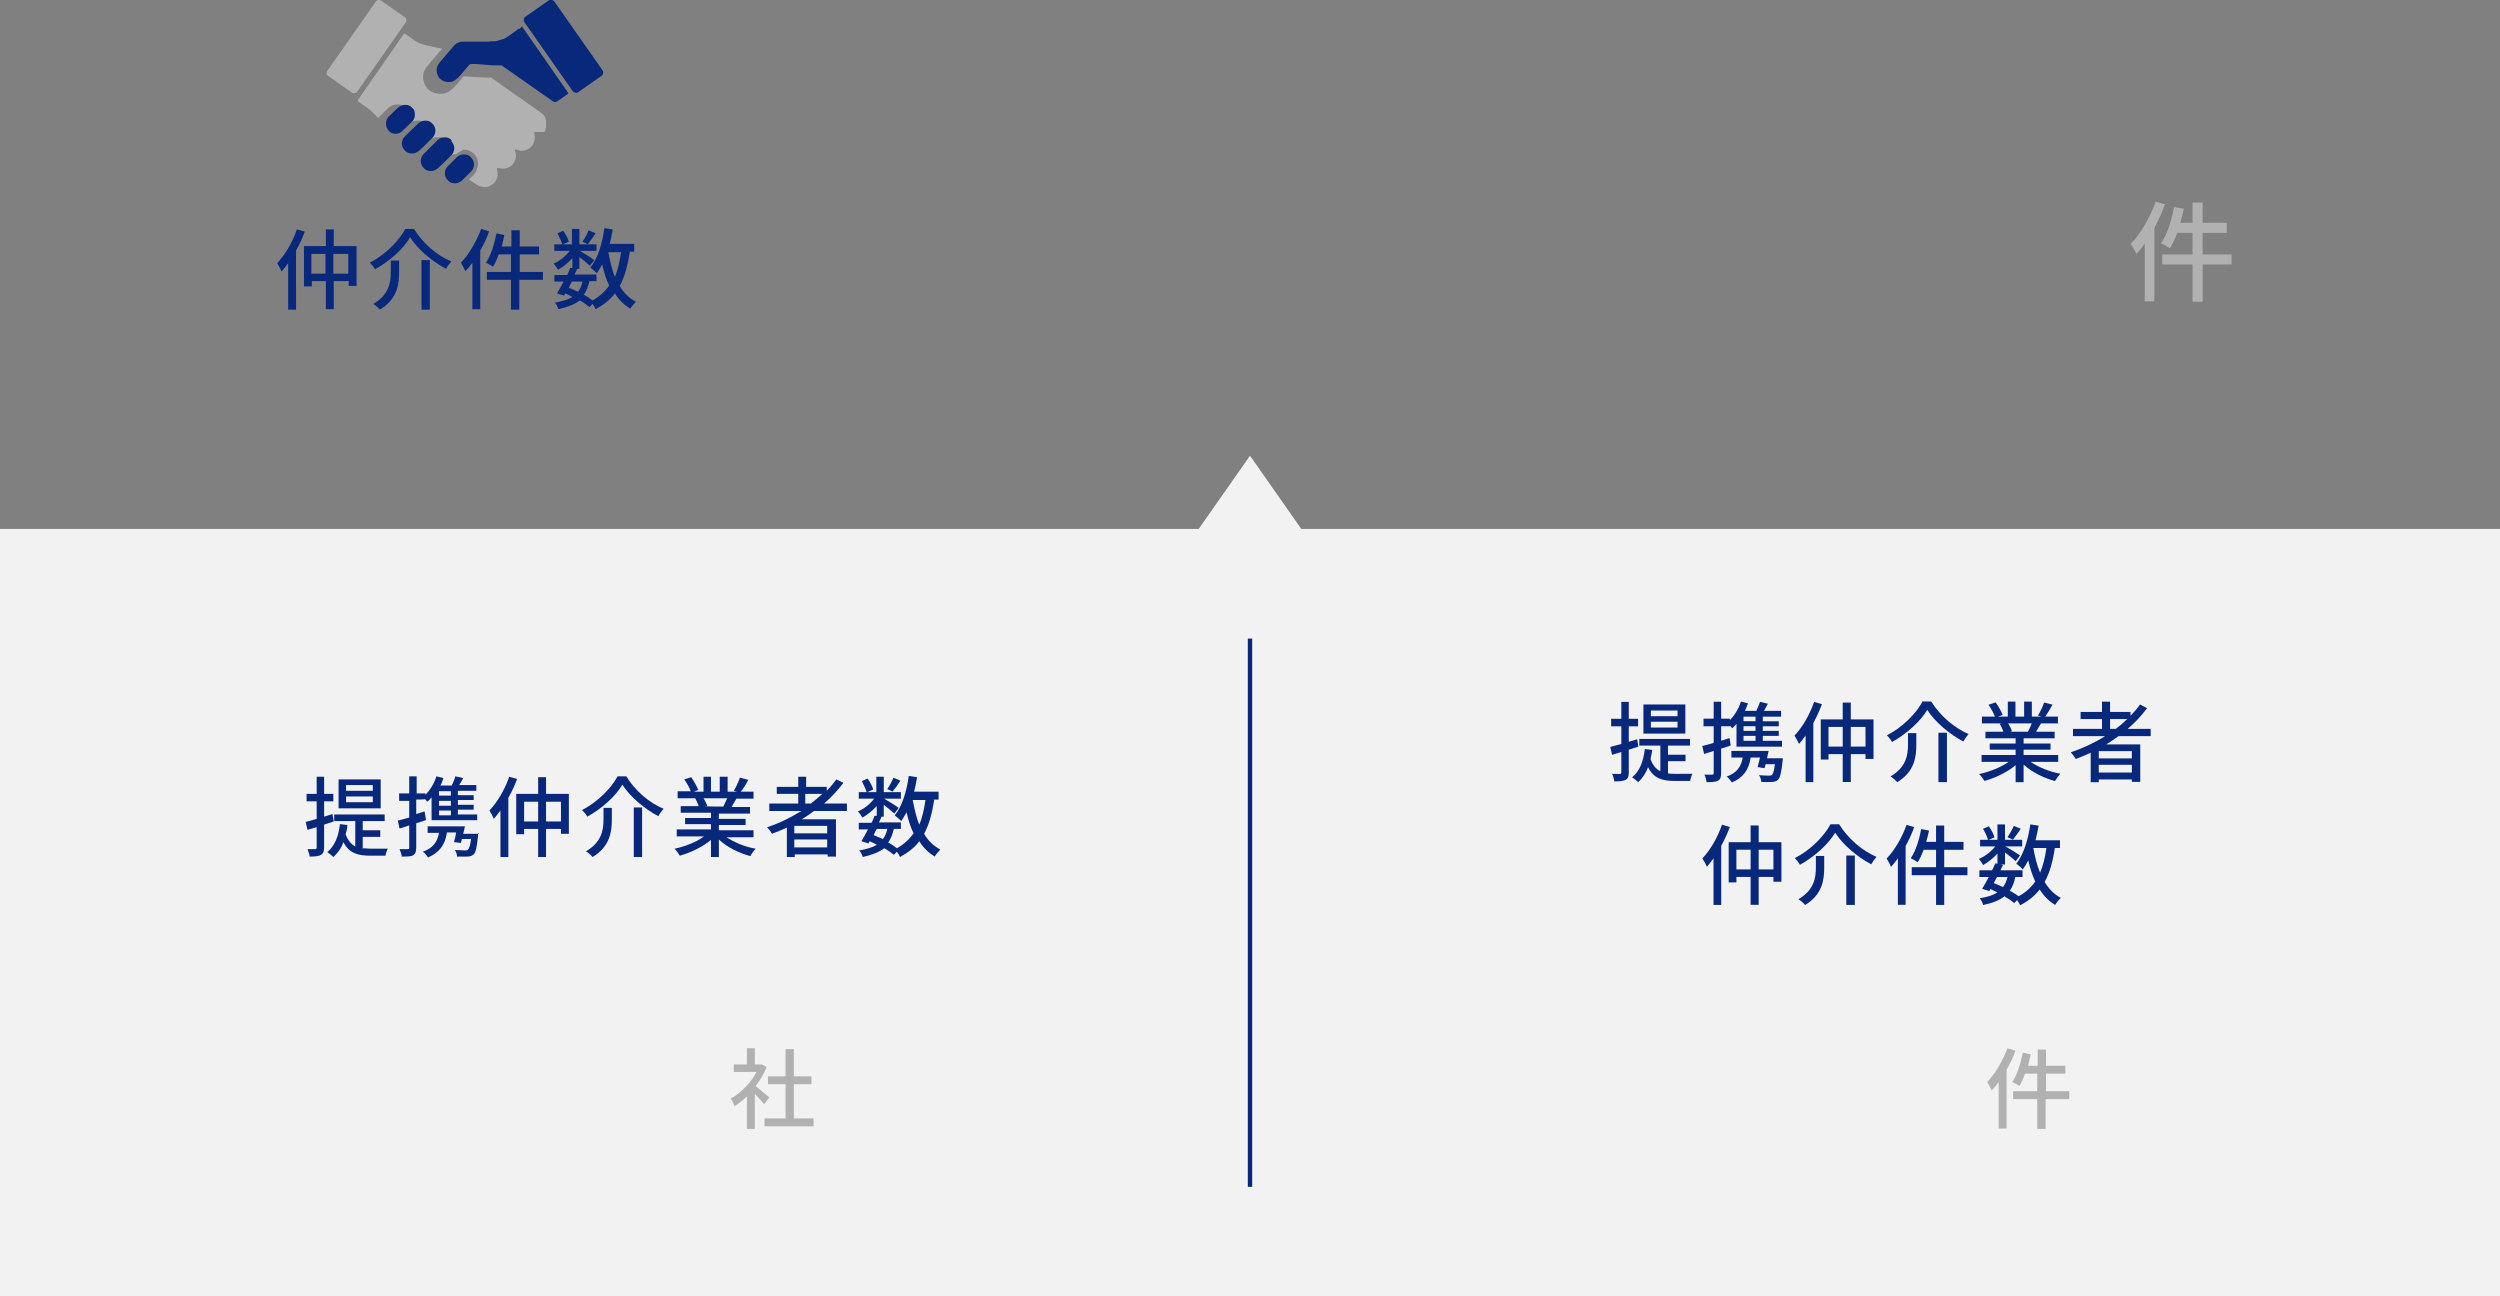<?xml version="1.0" encoding="UTF-8"?>
<svg id="uuid-d77e8801-bd21-431c-a371-7bae0f9ccdf6" data-name="uuid-2195200f-4a70-42b5-bb33-896abe564b54" xmlns="http://www.w3.org/2000/svg" viewBox="0 0 570 295.6">
  <rect x="0" y="0" width="570" height="295.6" fill="#808080" stroke="none"/>
  <defs>
    <style>
      .uuid-94cc5b88-45d6-4d83-93f7-f4af26c5730b {
        fill: #b1b1b2;
      }

      .uuid-c73a30fa-2e9d-4dfc-8317-2fb8aa2865fd {
        fill: #f2f2f2;
      }

      .uuid-6bdaf85a-a0e6-4bcb-a228-e75c6364c24f {
        fill: none;
        stroke: #08297b;
        stroke-miterlimit: 10;
      }

      .uuid-a810c17b-b3f4-4066-b09d-cca8b7d8e9d0 {
        fill: #08297b;
      }
    </style>
  </defs>
  <path class="uuid-a810c17b-b3f4-4066-b09d-cca8b7d8e9d0" d="M69.5,52.8c-.5,1.4-1.2,2.9-2,4.3v13.5h-1.8v-10.6c-.5.7-1,1.3-1.5,1.9-.2-.5-.7-1.4-1-1.9,1.8-1.9,3.5-4.8,4.5-7.7l1.8.5ZM81.3,56.2v9h-1.8v-1.1h-3.4v6.4h-1.8v-6.4h-3.2v1.2h-1.8v-9.2h5v-3.8h1.8v3.8h5.2v.1ZM74.2,62.4v-4.5h-3.2v4.5h3.2ZM79.4,62.4v-4.5h-3.4v4.5h3.4Z"/>
  <path class="uuid-a810c17b-b3f4-4066-b09d-cca8b7d8e9d0" d="M85.5,61.4c-.2-.5-.8-1.1-1.2-1.5,3.5-1.8,6.7-5,8.1-7.7h2c2,3.3,5.3,6.1,8.5,7.4-.4.5-.9,1.1-1.2,1.7-3.2-1.7-6.5-4.5-8.2-7.2-1.5,2.6-4.7,5.5-8,7.3ZM91,59.4v2.6c0,2.8-.4,6.2-4.4,8.6-.3-.4-1-1-1.5-1.3,3.6-2.1,4-4.9,4-7.3v-2.6s1.9,0,1.9,0ZM98,59.3v11.3h-1.9v-11.3h1.9Z"/>
  <path class="uuid-a810c17b-b3f4-4066-b09d-cca8b7d8e9d0" d="M111.5,52.8c-.5,1.5-1.2,2.9-2,4.3v13.4h-1.8v-10.6c-.5.7-1,1.4-1.6,1.9-.2-.4-.7-1.4-1-1.9,1.8-1.9,3.5-4.8,4.6-7.7l1.7.5.1.1ZM123.7,63.8h-5.3v6.8h-1.9v-6.8h-5.5v-1.8h5.5v-4h-2.8c-.4,1.1-.8,2.1-1.3,2.8-.4-.3-1.2-.7-1.6-.9,1.1-1.6,1.9-4.2,2.4-6.7l1.8.4c-.2.9-.4,1.7-.6,2.6h2.2v-3.7h1.9v3.7h4.4v1.8h-4.4v4h5.3v1.8h-.1Z"/>
  <path class="uuid-a810c17b-b3f4-4066-b09d-cca8b7d8e9d0" d="M143.6,57.5c-.5,3.1-1.2,5.7-2.3,7.7.9,1.6,2.2,2.8,3.7,3.6-.4.4-1,1.1-1.3,1.6-1.4-.9-2.6-2-3.5-3.5-1.1,1.5-2.6,2.6-4.4,3.6-.1-.3-.4-.8-.7-1.2l-.7.7c-.6-.5-1.3-1-2.2-1.5-1.2.9-2.7,1.5-4.9,2-.1-.5-.5-1.2-.8-1.5,1.7-.3,3.1-.7,4-1.3-.5-.3-1-.5-1.6-.8l-.3.5-1.6-.5c.4-.7,1-1.7,1.5-2.7h-2.1v-1.5h2.9c.3-.5.5-1.1.7-1.6h.5v-2.2c-1,1-2.1,2-3.3,2.6-.2-.4-.6-1-1-1.4,1.3-.5,2.8-1.7,3.7-2.9h-3.5v-1.5h1.8c-.2-.7-.7-1.7-1.1-2.5l1.3-.6c.6.8,1.1,1.8,1.3,2.5l-1.3.6h2v-3.5h1.7v3.5h3.9v1.5h-3.8c.9.5,2.8,1.7,3.3,2.1l-1,1.3c-.5-.5-1.5-1.3-2.4-2v2.7h-1,.5c-.2.5-.4.9-.6,1.3h5v1.5h-1.6c-.3,1.2-.7,2.3-1.3,3.1.8.4,1.5.9,2,1.3,1.6-.9,2.8-2,3.8-3.4-.7-1.4-1.2-3-1.6-4.8-.4.7-.8,1.4-1.2,2-.3-.3-1.1-1-1.5-1.3,1.7-2.1,2.7-5.4,3.2-9l1.9.3c-.2,1.1-.4,2.3-.7,3.3h5.6v1.8h-1.2l.2.1ZM130.4,64.2c-.3.5-.5.9-.7,1.4.7.3,1.4.6,2.1.9.5-.6.8-1.4,1-2.3h-2.4ZM135.8,53.2c-.6.9-1.3,1.9-1.8,2.5l-1.2-.6c.5-.7,1.1-1.8,1.4-2.6,0,0,1.6.7,1.6.7ZM138.7,57.5c.4,2,.8,4,1.5,5.6.7-1.6,1.1-3.5,1.4-5.6h-3,.1Z"/>
  <polygon class="uuid-c73a30fa-2e9d-4dfc-8317-2fb8aa2865fd" points="296.7 120.6 285 103.9 273.3 120.6 0 120.6 0 295.6 570 295.6 570 120.6 296.7 120.6"/>
  <line class="uuid-6bdaf85a-a0e6-4bcb-a228-e75c6364c24f" x1="285" y1="270.6" x2="285" y2="145.6"/>
  <path class="uuid-a810c17b-b3f4-4066-b09d-cca8b7d8e9d0" d="M73.9,188v5.2c0,.9-.2,1.4-.7,1.7s-1.3.4-2.6.4c0-.4-.3-1.2-.5-1.7h1.8q.3,0,.3-.4v-4.6l-2.1.6-.4-1.8c.7-.2,1.6-.4,2.5-.7v-4h-2.3v-1.7h2.3v-3.9h1.7v3.9h2.1v1.7h-2.1v3.5l1.9-.6.3,1.7-2.2.7h0ZM82.8,193.4c.5,0,1.1.1,1.7.1h3.9c-.2.4-.5,1.2-.5,1.6h-3.4c-2.8,0-4.9-.5-6.2-3.1-.5,1.4-1.3,2.5-2.3,3.4-.3-.3-1-.9-1.4-1.1,1.7-1.4,2.6-3.6,2.9-6.4l1.7.2c0,.7-.2,1.4-.4,2.1.5,1.4,1.3,2.3,2.2,2.8v-5.8h-4.8v-1.5h11.5v1.5h-5v2.1h4v1.5h-4v2.8l.1-.2ZM86.8,184.3h-9.6v-6.6h9.6v6.6ZM85,179h-6.1v1.3h6.1v-1.3ZM85,181.6h-6.1v1.3h6.1v-1.3Z"/>
  <path class="uuid-a810c17b-b3f4-4066-b09d-cca8b7d8e9d0" d="M97.1,187c-.7.2-1.5.5-2.2.7v5.6c0,.9-.2,1.4-.7,1.7s-1.3.3-2.6.3c0-.4-.3-1.2-.5-1.7h1.8c.3,0,.4,0,.4-.3v-5.1l-2.2.7-.4-1.8c.7-.2,1.6-.4,2.6-.7v-3.8h-2.3v-1.7h2.3v-3.9h1.7v3.9h2v.3c1.1-1.1,2-2.6,2.5-4.2l1.6.4c-.2.6-.4,1.2-.7,1.7h2.6c.3-.7.7-1.5.8-2.1l1.8.4c-.3.6-.6,1.1-.9,1.6h3.9v1.3h-4.2v1h3.6v1.1h-3.6v1.1h3.6v1.1h-3.6v1.1h4.4v1.3h-10.4v-5.2c-.3.4-.6.7-1,1-.1-.2-.3-.4-.5-.6h0c0,.1-2,.1-2,.1v3.3l1.9-.6.3,1.7h0v.3ZM109,189.9v.7c-.3,2.6-.5,3.7-1,4.2-.4.3-.8.5-1.4.5h-2.4c0-.5-.2-1.1-.5-1.5.9,0,1.9.1,2.3.1s.5,0,.7-.2c.3-.3.5-.9.7-2.4h-2.1c0,.3-.2.6-.2.9l-1.6-.2c.2-.6.4-1.4.5-2.2h-2.1c-.4,2.9-1.8,4.6-4.3,5.7-.2-.3-.8-1.1-1.2-1.3,2.2-.8,3.3-2.1,3.7-4.3h-2.6v-1.5h8.5c-.1.5-.2,1.1-.4,1.7h3.6l-.2-.2ZM102.8,180.4h-2.7v1h2.7v-1ZM102.8,182.6h-2.7v1.1h2.7v-1.1ZM102.8,184.8h-2.7v1.1h2.7v-1.1Z"/>
  <path class="uuid-a810c17b-b3f4-4066-b09d-cca8b7d8e9d0" d="M117.9,177.6c-.5,1.4-1.2,2.9-2,4.3v13.5h-1.8v-10.6c-.5.7-1,1.3-1.5,1.9-.2-.5-.7-1.4-1-1.9,1.8-1.9,3.5-4.8,4.5-7.7l1.8.5ZM129.7,181.1v9h-1.8v-1.1h-3.4v6.4h-1.8v-6.4h-3.2v1.2h-1.8v-9.2h5v-3.8h1.8v3.8h5.2v.1ZM122.7,187.3v-4.5h-3.2v4.5h3.2ZM127.9,187.3v-4.5h-3.4v4.5h3.4Z"/>
  <path class="uuid-a810c17b-b3f4-4066-b09d-cca8b7d8e9d0" d="M133.9,186.2c-.2-.5-.8-1.1-1.2-1.5,3.5-1.8,6.7-5,8.1-7.7h2c2,3.3,5.3,6.1,8.5,7.4-.4.5-.9,1.1-1.2,1.7-3.2-1.7-6.5-4.5-8.2-7.2-1.5,2.6-4.7,5.5-8,7.3h0ZM139.5,184.2v2.6c0,2.8-.4,6.2-4.4,8.6-.3-.4-1-1-1.5-1.3,3.6-2.1,4-4.9,4-7.3v-2.6h1.9ZM146.4,184.1v11.3h-1.9v-11.3h1.9Z"/>
  <path class="uuid-a810c17b-b3f4-4066-b09d-cca8b7d8e9d0" d="M165.5,190.8c1.8,1.2,4.3,2.3,6.8,2.7-.4.4-1,1.2-1.2,1.7-2.6-.7-5.3-2-7.2-3.8v4h-1.8v-3.9c-1.9,1.6-4.6,2.9-7.1,3.6-.3-.5-.8-1.2-1.2-1.6,2.4-.5,5-1.5,6.7-2.8h-6.2v-1.6h7.8v-1.2h-5.9v-1.4h5.9v-1.2h-6.9v-1.5h4.1c-.2-.6-.5-1.3-.8-1.8h.5-4.5v-1.6h3c-.3-.8-.9-1.9-1.5-2.7l1.6-.5c.6.9,1.3,2.1,1.6,2.9l-1,.4h2.2v-3.4h1.7v3.4h2v-3.4h1.8v3.4h2.2l-.8-.2c.5-.8,1.1-2.1,1.4-3l1.9.5c-.5,1-1.1,2-1.7,2.7h2.9v1.6h-3.9c-.4.7-.8,1.3-1.1,1.9h4.2v1.5h-7.1v1.2h6.1v1.4h-6.1v1.2h7.9v1.6h-6.3v-.1ZM160.4,182c.4.6.7,1.3.9,1.8h-.6c0,.1,4.2.1,4.2.1.3-.5.6-1.3.9-1.9h-5.4,0Z"/>
  <path class="uuid-a810c17b-b3f4-4066-b09d-cca8b7d8e9d0" d="M185.6,184.9c-.9.7-1.8,1.3-2.8,1.9h7.8v8.5h-1.9v-.5h-7.5v.6h-1.8v-6.7c-1.1.5-2.3,1-3.4,1.4-.2-.4-.8-1.2-1.1-1.5,2.8-.9,5.4-2.2,7.8-3.7h-7.3v-1.7h6.6v-2.2h-4.9v-1.6h4.9v-2.3h1.8v2.3h4.7v.9c.8-.8,1.5-1.7,2.2-2.6l1.6.8c-1.3,1.7-2.8,3.3-4.4,4.7h5.2v1.7h-7.5ZM188.6,188.3h-7.5v1.7h7.5v-1.7ZM188.6,193.2v-1.8h-7.5v1.8h7.5ZM184.9,183.2c.9-.7,1.8-1.5,2.6-2.2h-3.9v2.2h1.3,0Z"/>
  <path class="uuid-a810c17b-b3f4-4066-b09d-cca8b7d8e9d0" d="M213,182.4c-.5,3.1-1.2,5.7-2.3,7.7.9,1.6,2.2,2.8,3.7,3.6-.4.4-1,1.1-1.3,1.6-1.4-.9-2.6-2-3.5-3.5-1.1,1.5-2.6,2.6-4.4,3.6-.1-.3-.4-.8-.7-1.2l-.7.7c-.6-.5-1.3-1-2.2-1.5-1.2.9-2.7,1.5-4.9,2-.1-.5-.5-1.2-.8-1.5,1.7-.3,3.1-.7,4-1.3-.5-.3-1-.5-1.6-.8l-.3.5-1.6-.5c.4-.7,1-1.7,1.5-2.7h-2.1v-1.5h2.9c.3-.5.5-1.1.7-1.6h.5c0,.1,0-2.2,0-2.2-1,1-2.1,2-3.3,2.6-.2-.4-.6-1-1-1.4,1.3-.5,2.8-1.7,3.7-2.9h-3.5v-1.5h1.8c-.2-.7-.7-1.7-1.1-2.5l1.3-.6c.6.8,1.1,1.8,1.3,2.5l-1.3.6h2v-3.5h1.7v3.5h3.9v1.5h-3.8c.9.5,2.8,1.7,3.3,2.1l-1,1.3c-.5-.5-1.5-1.3-2.4-2v2.7h-1,.5c-.2.5-.4.9-.6,1.3h5v1.5h-1.6c-.3,1.2-.7,2.3-1.3,3.1.8.4,1.5.9,2,1.3,1.6-.9,2.8-2,3.8-3.4-.7-1.4-1.2-3-1.6-4.8-.4.7-.8,1.4-1.2,2-.3-.3-1.1-1-1.5-1.3,1.7-2.1,2.7-5.4,3.2-9l1.9.3c-.2,1.1-.4,2.3-.7,3.3h5.6v1.8h-1.2l.2.1ZM199.9,189c-.3.5-.5.9-.7,1.4.7.3,1.4.6,2.1.9.5-.6.8-1.4,1-2.3h-2.4ZM205.3,178c-.6.9-1.3,1.9-1.8,2.5l-1.2-.6c.5-.7,1.1-1.8,1.4-2.6l1.6.7h0ZM208.1,182.4c.4,2,.8,4,1.5,5.6.7-1.6,1.1-3.5,1.4-5.6h-3,.1Z"/>
  <path class="uuid-94cc5b88-45d6-4d83-93f7-f4af26c5730b" d="M459.5,239.6c-.5,1.5-1.2,2.9-2,4.3v13.4h-1.8v-10.6c-.5.7-1,1.4-1.6,1.9-.2-.4-.7-1.4-1-1.9,1.8-1.9,3.5-4.8,4.6-7.7l1.7.5.1.1ZM471.7,250.6h-5.3v6.8h-1.9v-6.8h-5.5v-1.8h5.5v-4h-2.8c-.4,1.1-.8,2.1-1.3,2.8-.4-.3-1.2-.7-1.6-.9,1.1-1.6,1.9-4.2,2.4-6.7l1.8.4c-.2.9-.4,1.7-.6,2.6h2.2v-3.7h1.9v3.7h4.4v1.8h-4.4v4h5.3v1.8h-.1Z"/>
  <path class="uuid-94cc5b88-45d6-4d83-93f7-f4af26c5730b" d="M174.3,251.8c-.5-.6-1.4-1.5-2.2-2.4v8h-1.8v-7.4c-.9.9-1.9,1.6-2.8,2.2-.2-.5-.6-1.4-.9-1.7,2.3-1.3,4.6-3.6,5.9-6.1h-5.2v-1.7h3v-3.7h1.8v3.7h1.7l1,.6c-.6,1.5-1.5,3-2.5,4.3.9.8,2.6,2.2,3.1,2.6l-1.1,1.5h0v.1ZM185.5,255v1.8h-11.2v-1.8h4.8v-7.8h-4v-1.8h4v-6.2h1.9v6.2h4v1.8h-4v7.8h4.5Z"/>
  <path class="uuid-94cc5b88-45d6-4d83-93f7-f4af26c5730b" d="M105.7,34.1c.9,0,1.8.4,2.4,1,.6.7,1,1.5.9,2.4s-.4,1.7-1,2.4l-1.1,1,1.8,1.2c1.4,1,3.3.6,4.2-.7h0c.6-.8.7-1.8.4-2.7h0c0-.2,0-.5.4-.4h0c1.2.4,2.7,0,3.4-1.1h0c.6-.9.7-1.9.3-2.8h0c0-.2,0-.4.3-.3h0c1.3.6,2.9.2,3.7-1h0c.4-.6.6-1.3.5-2,0-.2,0-.4-.1-.6v-.2h0q0-.3.4-.2h1.9l.1-.1h0v-.1h0c0-.1.2-.2.2-.4v-.1c0-.1,0-.2.1-.3v-1.5c0-.1,0-.3-.1-.4,0,0,0-.2-.1-.3v-.1c0-.2-.2-.3-.3-.5,0-.1-.2-.2-.3-.3,0,0-.2-.1-.2-.2l-8.7-6.1-2.8-2h-1.1l-5.2-.3-1.6,1.9-.2.2h0l-.4.4-.2.2-.2.2c-.2.2-.5.4-.8.6-.6.4-1.3.5-2,.5s-1.8-.3-2.5-.9c-.3-.2-.5-.5-.7-.8-.9-1.4-.9-3.3.3-4.6l3.4-4h0c-2.3-.5-4.7-.8-6.2-1.8l-2.2-1.6h-.3l-10.5,15.1v.3l2.3,1.6c.8.6,1.5,1.3,2.3,2.2l2.1-2.1c.6-.6,1.5-1,2.3-1h0c.9,0,1.8.4,2.4,1,0,0,0,.1.2.2.4.5.7,1.1.8,1.7h0v1.1c.3-.2.7-.3,1.1-.3h.4c.9,0,1.8.4,2.4,1,.4.4.7.9.8,1.4v.2c0,.4.1.9,0,1.3h0c.3-.1.7-.1,1-.1h.7c.2,0,.3,0,.4.1.5.2.9.5,1.3.8,0,0,.1.1.2.2,0,.1.2.2.3.4.5.8.6,1.7.4,2.5.3-.1.7-.2,1-.2h0l1.7-1Z"/>
  <rect class="uuid-94cc5b88-45d6-4d83-93f7-f4af26c5730b" x="73.07" y="6.48" width="21" height="8.3" rx=".8" ry=".8" transform="translate(26.93 72.99) rotate(-55)"/>
  <path class="uuid-a810c17b-b3f4-4066-b09d-cca8b7d8e9d0" d="M97.1,32.9l1.5-1.5c.9-.9.9-2.3,0-3.2h0c-.4-.5-1-.7-1.6-.7s-1.1.2-1.6.6l-2.8,2.7h0l-.3.3c-.9.9-.9,2.3,0,3.2h0c.4.5,1,.7,1.6.7s1.1-.2,1.6-.6l1-.9.6-.6h0Z"/>
  <path class="uuid-a810c17b-b3f4-4066-b09d-cca8b7d8e9d0" d="M103,32h0c-.4-.5-1-.7-1.6-.7s-1.1.2-1.6.6l-.6.6-.4.4-1.4,1.4-.8.8c-.9.9-.9,2.3,0,3.2h0c.4.5,1,.7,1.6.7s1.1-.2,1.6-.6l1.4-1.3,1.7-1.7c.9-.9.9-2.3,0-3.2h0l.1-.2Z"/>
  <path class="uuid-a810c17b-b3f4-4066-b09d-cca8b7d8e9d0" d="M104.2,35.8l-1.8,1.8-.3.3c-.9.9-.9,2.3,0,3.2h0c.4.5,1,.7,1.6.7s1.1-.2,1.6-.6l.9-.9,1.2-1.2c.9-.9.9-2.3,0-3.2h0c-.4-.5-1-.7-1.6-.7h0c-.6,0-1.1.2-1.6.6h0Z"/>
  <path class="uuid-a810c17b-b3f4-4066-b09d-cca8b7d8e9d0" d="M91.8,29.8l2.1-2c.7-.6.8-1.6.6-2.4,0-.3-.3-.6-.5-.8h0c-.4-.5-1-.7-1.6-.7h0c-.6,0-1.1.2-1.6.6l-2.2,2.1h0c-.8.9-.8,2.3,0,3.2.4.5,1,.7,1.6.7s1-.2,1.4-.5l.1-.1h0l.1-.1Z"/>
  <path class="uuid-a810c17b-b3f4-4066-b09d-cca8b7d8e9d0" d="M118.5,6.6c0-.1-.2-.1-.3,0l-2.2,1.6c-.3.2-.7.4-1,.6-.2,0-.4.2-.6.2-.4.1-.9.3-1.4.4h-.5c-.3,0-.7,0-1,.1h-6.2c-.2,0-.3,0-.5.1s-.3.1-.5.2c0,0-.1,0-.2.1-.2.1-.3.3-.5.4l-3.4,4c-.6.7-.8,1.7-.5,2.6.2.5.4.9.8,1.2h0c.5.4,1.1.6,1.8.6s.7,0,1-.2c.3-.1.6-.3.8-.5,0,0,.2-.2.3-.3h.1c0-.1.4-.5.4-.5h0l.2-.2,1.2-1.4.4-.5.3-.3c0-.1.2-.2.4-.2h1.2l3.7.3h2s.2,0,.2.1l11.7,8.2h.1c.2.1.4.1.6,0,0,0,.2-.1.3-.2l2.3-1.6c.1,0,.1-.2,0-.3l-10.5-15.1h0l-.5.6Z"/>
  <rect class="uuid-a810c17b-b3f4-4066-b09d-cca8b7d8e9d0" x="124.33" y=".05" width="8.3" height="21" rx=".9" ry=".9" transform="translate(17.18 75.6) rotate(-35)"/>
  <path class="uuid-94cc5b88-45d6-4d83-93f7-f4af26c5730b" d="M493.6,46.6c-.6,1.8-1.5,3.6-2.4,5.4v16.7h-2.2v-13.2c-.6.9-1.3,1.7-1.9,2.4-.2-.5-.9-1.8-1.3-2.3,2.3-2.3,4.4-6,5.7-9.6l2.2.6h-.1ZM508.8,60.3h-6.6v8.5h-2.3v-8.5h-6.9v-2.3h6.9v-4.9h-3.5c-.5,1.3-1,2.6-1.7,3.5-.5-.3-1.4-.9-2-1.1,1.4-2,2.4-5.2,3-8.3l2.2.4c-.2,1.1-.5,2.1-.8,3.2h2.8v-4.6h2.3v4.6h5.5v2.3h-5.5v4.9h6.6s0,2.3,0,2.3Z"/>
  <g>
    <path class="uuid-a810c17b-b3f4-4066-b09d-cca8b7d8e9d0" d="M371.36,170.92v5.18c0,.92-.18,1.42-.7,1.7-.54.3-1.34.36-2.6.36-.04-.44-.26-1.24-.5-1.72.8.02,1.54.02,1.76.02.24,0,.34-.08.34-.36v-4.64l-2.1.64-.42-1.8c.7-.18,1.58-.42,2.52-.68v-4.02h-2.32v-1.72h2.32v-3.86h1.7v3.86h2.12v1.72h-2.12v3.52l1.92-.56.26,1.68-2.18.68ZM380.3,176.34c.54.08,1.1.1,1.68.1s3.14,0,3.9-.02c-.22.4-.46,1.18-.52,1.64h-3.44c-2.78,0-4.86-.5-6.16-3.14-.54,1.4-1.28,2.54-2.26,3.42-.28-.3-.98-.88-1.38-1.12,1.72-1.38,2.58-3.62,2.9-6.44l1.68.2c-.1.74-.22,1.44-.38,2.1.52,1.44,1.28,2.3,2.24,2.76v-5.84h-4.8v-1.52h11.56v1.52h-5.02v2.08h4v1.48h-4v2.78ZM384.26,167.26h-9.56v-6.64h9.56v6.64ZM382.48,162h-6.08v1.3h6.08v-1.3ZM382.48,164.56h-6.08v1.32h6.08v-1.32Z"/>
    <path class="uuid-a810c17b-b3f4-4066-b09d-cca8b7d8e9d0" d="M394.6,169.98c-.72.24-1.46.48-2.18.7v5.6c0,.92-.18,1.42-.72,1.72-.54.28-1.32.34-2.6.34-.04-.44-.26-1.24-.5-1.72.8.02,1.54.02,1.76,0,.26,0,.36-.06.36-.34v-5.06l-2.18.68-.42-1.8c.72-.18,1.62-.44,2.6-.72v-3.8h-2.32v-1.72h2.32v-3.86h1.7v3.86h2v.32c1.1-1.12,2-2.62,2.52-4.22l1.6.4c-.2.58-.44,1.16-.7,1.72h2.6c.32-.68.66-1.46.84-2.06l1.8.42c-.28.56-.58,1.12-.88,1.64h3.9v1.32h-4.18v1.04h3.64v1.14h-3.64v1.06h3.64v1.14h-3.64v1.12h4.38v1.34h-10.38v-5.2c-.3.36-.64.7-.96,1-.12-.16-.32-.38-.54-.6v.14h-2v3.3l1.92-.6.26,1.7ZM406.5,172.88s-.04.44-.08.68c-.26,2.56-.54,3.72-1.02,4.22-.38.34-.78.48-1.38.5-.5.04-1.44.06-2.44,0-.02-.48-.24-1.12-.52-1.54.94.08,1.9.1,2.28.1.32,0,.52-.02.68-.16.26-.26.46-.94.66-2.44h-2.12c-.08.32-.16.64-.24.9l-1.58-.24c.16-.62.36-1.4.54-2.18h-2.12c-.44,2.9-1.78,4.6-4.28,5.68-.2-.34-.82-1.06-1.2-1.34,2.18-.8,3.3-2.12,3.66-4.34h-2.58v-1.5h8.48c-.12.54-.24,1.1-.36,1.66h3.62ZM400.26,163.4h-2.74v1.04h2.74v-1.04ZM400.26,165.58h-2.74v1.06h2.74v-1.06ZM400.26,167.78h-2.74v1.12h2.74v-1.12Z"/>
    <path class="uuid-a810c17b-b3f4-4066-b09d-cca8b7d8e9d0" d="M415.4,160.56c-.54,1.44-1.2,2.9-1.96,4.28v13.48h-1.76v-10.62c-.5.7-1,1.34-1.5,1.92-.2-.46-.72-1.44-1.04-1.9,1.8-1.88,3.48-4.78,4.48-7.7l1.78.54ZM427.16,164.02v9.02h-1.82v-1.1h-3.36v6.36h-1.84v-6.36h-3.24v1.24h-1.76v-9.16h5v-3.82h1.84v3.82h5.18ZM420.14,170.22v-4.48h-3.24v4.48h3.24ZM425.34,170.22v-4.48h-3.36v4.48h3.36Z"/>
    <path class="uuid-a810c17b-b3f4-4066-b09d-cca8b7d8e9d0" d="M431.38,169.18c-.22-.46-.76-1.14-1.16-1.54,3.5-1.76,6.68-4.96,8.12-7.7h1.98c2.04,3.3,5.34,6.08,8.52,7.42-.44.5-.88,1.14-1.2,1.7-3.18-1.66-6.52-4.52-8.22-7.2-1.54,2.58-4.68,5.46-8.04,7.32ZM436.92,167.16v2.62c0,2.82-.42,6.2-4.36,8.56-.32-.4-1.04-1.04-1.52-1.32,3.6-2.1,3.98-4.9,3.98-7.28v-2.58h1.9ZM443.9,167.06v11.26h-1.94v-11.26h1.94Z"/>
    <path class="uuid-a810c17b-b3f4-4066-b09d-cca8b7d8e9d0" d="M463,173.7c1.76,1.24,4.34,2.26,6.78,2.72-.42.4-.96,1.16-1.24,1.66-2.6-.7-5.28-2.04-7.16-3.76v4.02h-1.82v-3.88c-1.9,1.6-4.6,2.9-7.1,3.6-.28-.48-.8-1.18-1.22-1.58,2.38-.5,4.98-1.54,6.74-2.78h-6.18v-1.56h7.76v-1.22h-5.9v-1.4h5.9v-1.2h-6.88v-1.48h4.1c-.18-.56-.52-1.28-.84-1.82l.48-.08h-4.54v-1.56h2.96c-.3-.78-.9-1.88-1.46-2.7l1.62-.54c.62.86,1.32,2.08,1.6,2.86l-1.02.38h2.2v-3.42h1.74v3.42h1.98v-3.42h1.76v3.42h2.16l-.76-.24c.48-.8,1.1-2.06,1.4-2.96l1.92.48c-.54.98-1.14,1.98-1.66,2.72h2.88v1.56h-3.86c-.38.68-.78,1.34-1.12,1.9h4.24v1.48h-7.08v1.2h6.14v1.4h-6.14v1.22h7.88v1.56h-6.26ZM457.86,164.94c.36.58.72,1.3.86,1.78l-.58.12h4.22c.3-.54.62-1.26.88-1.9h-5.38Z"/>
    <path class="uuid-a810c17b-b3f4-4066-b09d-cca8b7d8e9d0" d="M483.02,167.84c-.9.68-1.84,1.28-2.8,1.88h7.76v8.54h-1.92v-.54h-7.54v.62h-1.84v-6.72c-1.12.52-2.26,1-3.4,1.44-.22-.42-.8-1.16-1.14-1.54,2.76-.92,5.42-2.16,7.82-3.68h-7.32v-1.66h6.62v-2.24h-4.88v-1.62h4.88v-2.34h1.84v2.34h4.66v.88c.8-.82,1.54-1.68,2.18-2.58l1.6.84c-1.26,1.72-2.76,3.28-4.42,4.72h5.24v1.66h-7.34ZM486.06,171.26h-7.54v1.66h7.54v-1.66ZM486.06,176.14v-1.76h-7.54v1.76h7.54ZM482.4,166.18c.94-.7,1.8-1.46,2.62-2.24h-3.92v2.24h1.3Z"/>
    <path class="uuid-a810c17b-b3f4-4066-b09d-cca8b7d8e9d0" d="M394.4,188.56c-.54,1.44-1.2,2.9-1.96,4.28v13.48h-1.76v-10.62c-.5.7-1,1.34-1.5,1.92-.2-.46-.72-1.44-1.04-1.9,1.8-1.88,3.48-4.78,4.48-7.7l1.78.54ZM406.16,192.02v9.02h-1.82v-1.1h-3.36v6.36h-1.84v-6.36h-3.24v1.24h-1.76v-9.16h5v-3.82h1.84v3.82h5.18ZM399.14,198.22v-4.48h-3.24v4.48h3.24ZM404.34,198.22v-4.48h-3.36v4.48h3.36Z"/>
    <path class="uuid-a810c17b-b3f4-4066-b09d-cca8b7d8e9d0" d="M410.38,197.18c-.22-.46-.76-1.14-1.16-1.54,3.5-1.76,6.68-4.96,8.12-7.7h1.98c2.04,3.3,5.34,6.08,8.52,7.42-.44.5-.88,1.14-1.2,1.7-3.18-1.66-6.52-4.52-8.22-7.2-1.54,2.58-4.68,5.46-8.04,7.32ZM415.92,195.16v2.62c0,2.82-.42,6.2-4.36,8.56-.32-.4-1.04-1.04-1.52-1.32,3.6-2.1,3.98-4.9,3.98-7.28v-2.58h1.9ZM422.9,195.06v11.26h-1.94v-11.26h1.94Z"/>
    <path class="uuid-a810c17b-b3f4-4066-b09d-cca8b7d8e9d0" d="M436.44,188.58c-.52,1.46-1.2,2.92-1.96,4.32v13.4h-1.76v-10.6c-.5.7-1.04,1.38-1.56,1.94-.18-.44-.7-1.44-1.02-1.88,1.82-1.88,3.52-4.78,4.56-7.7l1.74.52ZM448.58,199.54h-5.3v6.78h-1.86v-6.78h-5.54v-1.82h5.54v-3.96h-2.84c-.4,1.08-.84,2.06-1.34,2.82-.36-.26-1.16-.7-1.6-.9,1.12-1.6,1.94-4.16,2.38-6.66l1.8.36c-.18.86-.4,1.72-.64,2.56h2.24v-3.72h1.86v3.72h4.4v1.82h-4.4v3.96h5.3v1.82Z"/>
    <path class="uuid-a810c17b-b3f4-4066-b09d-cca8b7d8e9d0" d="M468.5,193.34c-.46,3.1-1.16,5.66-2.32,7.74.94,1.58,2.16,2.84,3.7,3.64-.42.36-1.02,1.08-1.3,1.6-1.44-.86-2.6-2.04-3.54-3.5-1.14,1.46-2.6,2.64-4.44,3.58-.14-.3-.42-.78-.7-1.18l-.66.68c-.56-.5-1.34-1.02-2.22-1.54-1.16.92-2.74,1.54-4.86,1.98-.12-.5-.46-1.18-.8-1.54,1.74-.26,3.06-.68,4.04-1.34-.52-.26-1.04-.52-1.58-.76l-.26.46-1.62-.5c.44-.74.96-1.7,1.5-2.7h-2.14v-1.54h2.9c.28-.54.52-1.08.74-1.58l.48.1v-2.32c-.96,1.04-2.14,1.98-3.26,2.62-.22-.42-.64-1.04-.98-1.4,1.34-.54,2.78-1.66,3.74-2.86h-3.46v-1.5h1.8c-.16-.7-.66-1.74-1.14-2.52l1.34-.56c.56.76,1.08,1.8,1.28,2.5l-1.32.58h2v-3.52h1.72v3.52h3.92v1.5h-3.82c.9.5,2.84,1.7,3.34,2.06l-1,1.3c-.48-.46-1.54-1.3-2.44-1.98v2.74h-1l.54.12c-.18.38-.38.78-.58,1.2h5.04v1.54h-1.64c-.26,1.24-.66,2.28-1.26,3.12.76.42,1.46.86,2.02,1.26,1.6-.86,2.82-1.98,3.78-3.36-.68-1.42-1.18-3.04-1.6-4.8-.38.74-.78,1.44-1.24,2.04-.28-.34-1.06-1-1.48-1.3,1.66-2.08,2.68-5.44,3.2-8.96l1.88.28c-.2,1.14-.42,2.26-.7,3.34h5.58v1.76h-1.18ZM455.32,199.96c-.26.46-.5.94-.74,1.38.7.28,1.42.58,2.1.92.48-.62.8-1.38,1.04-2.3h-2.4ZM460.74,188.96c-.64.9-1.28,1.86-1.78,2.48l-1.24-.56c.48-.7,1.1-1.8,1.42-2.58l1.6.66ZM463.6,193.34c.36,2.04.84,3.96,1.54,5.64.68-1.6,1.14-3.48,1.44-5.64h-2.98Z"/>
  </g>
</svg>